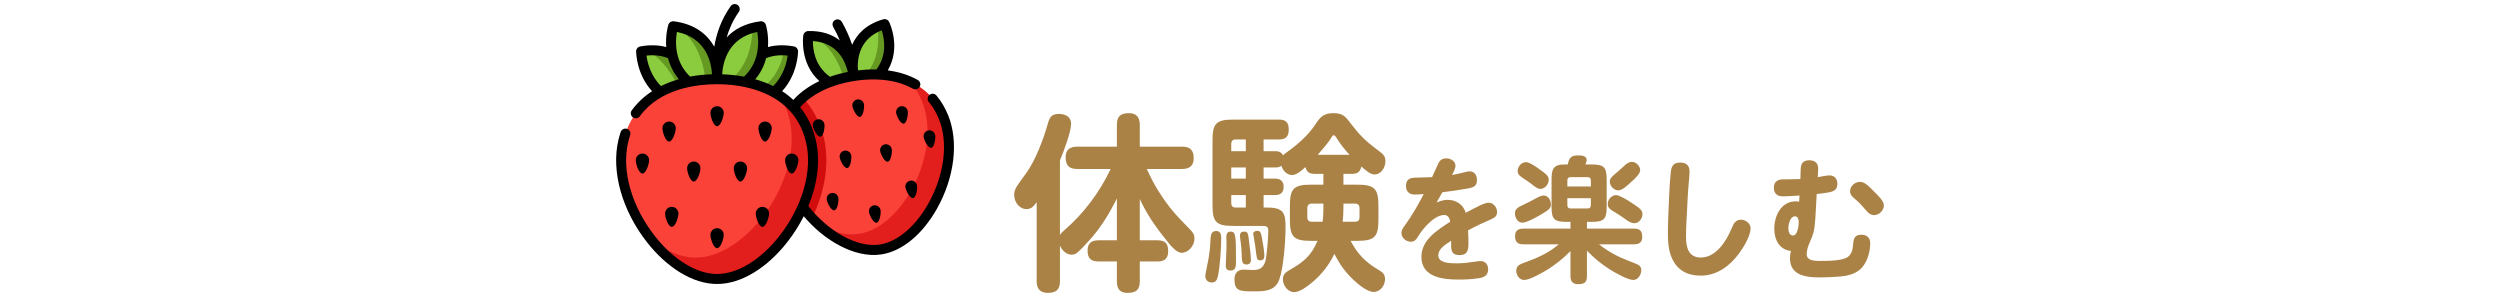 <?xml version="1.0" encoding="UTF-8"?><svg id="_レイヤー_2" xmlns="http://www.w3.org/2000/svg" xmlns:xlink="http://www.w3.org/1999/xlink" viewBox="0 0 740 88"><defs><style>.cls-1{clip-path:url(#clippath);}.cls-2{fill:none;}.cls-2,.cls-3,.cls-4,.cls-5,.cls-6,.cls-7,.cls-8,.cls-9{stroke-width:0px;}.cls-10{clip-path:url(#clippath-1);}.cls-11{clip-path:url(#clippath-2);}.cls-4{fill:#fb4239;}.cls-5{fill:#e31f1d;}.cls-6{fill:#aa8246;}.cls-7{fill:#d10d0d;}.cls-8{fill:#659922;}.cls-9{fill:#8bcc3f;}</style><clipPath id="clippath"><rect class="cls-2" x="182.376" y="1.02" width="100" height="83.17"/></clipPath><clipPath id="clippath-1"><rect class="cls-2" x="182.376" y="1.02" width="100" height="83.17"/></clipPath><clipPath id="clippath-2"><rect class="cls-2" x="182.376" y="1.02" width="100" height="83.17"/></clipPath></defs><g id="_特集"><path class="cls-9" d="m252.676,22.502s-1.089-12.187-13.43-11.833c0,0-1.679,11.315,9.396,15.195l4.035-3.362Z"/><path class="cls-8" d="m239.711,10.662c6.872,2.124,9.543,10.282,10.413,13.966l2.552-2.126s-1.062-11.876-12.965-11.839h0Z"/><path class="cls-9" d="m252.676,22.502s-2.687-11.937,9.173-15.371c0,0,5.056,10.26-4.304,17.339l-4.87-1.968Z"/><g class="cls-1"><path class="cls-8" d="m261.849,7.131c-.783.226-1.501.491-2.162.786.565,3.62.72,10.489-4.679,15.527l2.538,1.025c9.36-7.079,4.304-17.339,4.304-17.339h0Z"/><path class="cls-4" d="m279.264,34.624c-6.265-15.302-23.722-12.57-26.589-12.122-2.866.449-20.324,3.18-21.613,19.666-1.231,15.719,16.504,33.721,29.647,31.664,13.142-2.057,24.53-24.616,18.555-39.208h0Z"/><path class="cls-7" d="m243.865,40.838c-1.111-4.677-3.228-8.685-6.256-11.928-3.361,2.916-6.069,7.139-6.547,13.258-.612,7.809,3.461,16.182,9.323,22.38,3.869-7.959,5.2-16.475,3.48-23.71h0Z"/><path class="cls-5" d="m279.264,34.624c-2.258-5.516-5.971-8.688-9.931-10.47,1.392,1.571,2.615,3.49,3.575,5.834,5.973,14.592-5.415,37.151-18.557,39.208-3.812.596-8.009-.498-12.019-2.73,5.625,5.157,12.465,8.291,18.376,7.365,13.142-2.056,24.53-24.616,18.555-39.208h0Z"/></g><path class="cls-9" d="m206.94,26.167s-3.349-13.517-17.17-10.968c0,0,.085,13.02,13.218,15.453l3.952-4.485Z"/><path class="cls-8" d="m191.384,14.971c7.42,3.366,11.602,15.678,11.603,15.682l3.952-4.485s-3.088-12.45-15.556-11.197h0Z"/><path class="cls-9" d="m212.26,23.439s.92-13.896-13.021-15.671c0,0-3.88,12.428,7.891,18.741l5.129-3.07Z"/><path class="cls-8" d="m199.765,7.843c7.353,3.599,8.921,13.242,9.251,17.538l3.244-1.942s.895-13.541-12.495-15.596h0Z"/><path class="cls-9" d="m217.579,26.167s3.349-13.517,17.17-10.968c0,0-.085,13.02-13.218,15.453l-3.952-4.485Z"/><path class="cls-8" d="m232.037,14.894c-.514,3.509-2.74,11.511-12.369,13.643l1.864,2.115c13.133-2.433,13.218-15.453,13.218-15.453-.953-.176-1.855-.273-2.712-.306h0Z"/><path class="cls-9" d="m212.26,23.439s-.921-13.896,13.019-15.671c0,0,3.88,12.428-7.89,18.741l-5.129-3.07Z"/><g class="cls-10"><path class="cls-8" d="m225.279,7.768c-.92.117-1.773.288-2.569.504-.002,4.171-1.036,11.921-7.995,16.636l2.674,1.6c11.771-6.313,7.89-18.741,7.89-18.741h0Z"/><path class="cls-4" d="m240.027,41.75c-4.353-18.311-24.465-18.311-27.767-18.311s-23.415,0-27.767,18.311c-4.151,17.46,12.625,40.825,27.767,40.825s31.916-23.364,27.767-40.825h0Z"/></g><path class="cls-5" d="m240.027,41.75c-1.569-6.6-5.187-10.82-9.325-13.521,1.288,2.011,2.326,4.385,2.993,7.189,4.15,17.46-12.626,40.825-27.766,40.825-4.392,0-8.919-1.968-13.036-5.185,5.419,6.79,12.558,11.517,19.369,11.517,15.14,0,31.916-23.364,27.767-40.825h0Z"/><path class="cls-3" d="m253.763,29.448c-.946.147-1.592,1.034-1.445,1.98.148.946,1.303,3.304,2.249,3.156.946-.148,1.324-2.747,1.176-3.692-.148-.946-1.035-1.592-1.981-1.444h0Z"/><path class="cls-3" d="m268.688,32.901c-.148-.946-1.034-1.592-1.981-1.445-.945.148-1.592,1.035-1.444,1.98.148.946,1.302,3.305,2.248,3.157.946-.148,1.325-2.747,1.177-3.692h0Z"/><path class="cls-3" d="m262.785,47.86c.946-.148,1.324-2.747,1.176-3.693-.148-.946-1.035-1.592-1.981-1.444-.946.147-1.592,1.034-1.445,1.981.148.945,1.302,3.304,2.249,3.156h0Z"/><path class="cls-3" d="m270.257,58.619c.946-.148,1.325-2.747,1.177-3.692-.147-.946-1.034-1.592-1.98-1.445-.946.148-1.592,1.035-1.444,1.981.148.946,1.302,3.305,2.247,3.156h0Z"/><path class="cls-3" d="m275.649,43.741c.945-.148,1.324-2.747,1.177-3.692-.148-.946-1.035-1.592-1.981-1.445-.946.148-1.592,1.035-1.445,1.981.148.946,1.302,3.304,2.249,3.156h0Z"/><path class="cls-3" d="m242.05,35.316c-.946.148-1.592,1.034-1.445,1.98.148.946,1.302,3.305,2.248,3.156.946-.148,1.325-2.746,1.177-3.692-.147-.946-1.034-1.592-1.98-1.444h0Z"/><path class="cls-3" d="m249.993,44.599c-.945.148-1.592,1.034-1.444,1.98.148.946,1.303,3.304,2.248,3.157.946-.148,1.325-2.748,1.177-3.693-.147-.946-1.034-1.592-1.981-1.444h0Z"/><path class="cls-3" d="m246.165,57.127c-.946.148-1.592,1.034-1.444,1.981.148.945,1.302,3.304,2.248,3.156.946-.148,1.325-2.747,1.177-3.693-.148-.945-1.034-1.592-1.981-1.444h0Z"/><path class="cls-3" d="m258.667,60.785c-.946.148-1.592,1.034-1.444,1.979.148.946,1.302,3.305,2.248,3.157.946-.148,1.325-2.748,1.177-3.692-.148-.946-1.034-1.592-1.981-1.444h0Z"/><path class="cls-3" d="m212.26,37.359c1.089,0,1.972-2.856,1.972-3.946,0-1.089-.883-1.971-1.972-1.971-1.09,0-1.973.882-1.973,1.971,0,1.09.883,3.946,1.973,3.946h0Z"/><path class="cls-3" d="m226.464,41.897c1.09,0,1.973-2.857,1.973-3.946s-.883-1.972-1.973-1.972c-1.089,0-1.973.883-1.973,1.972,0,1.09.884,3.946,1.973,3.946h0Z"/><path class="cls-3" d="m221.137,49.788c0-1.09-.883-1.973-1.972-1.973s-1.973.883-1.973,1.973c0,1.089.884,3.945,1.973,3.945s1.972-2.856,1.972-3.945h0Z"/><path class="cls-3" d="m223.702,63.203c0,1.09.884,3.945,1.972,3.945,1.09,0,1.973-2.855,1.973-3.945,0-1.089-.883-1.973-1.973-1.973-1.089,0-1.972.884-1.972,1.973h0Z"/><path class="cls-3" d="m236.328,47.421c0-1.09-.884-1.973-1.973-1.973s-1.973.883-1.973,1.973c0,1.089.884,3.945,1.973,3.945s1.973-2.856,1.973-3.945h0Z"/><path class="cls-3" d="m198.056,35.979c-1.089,0-1.973.883-1.973,1.972s.884,3.946,1.973,3.946,1.972-2.857,1.972-3.946-.883-1.972-1.972-1.972h0Z"/><path class="cls-3" d="m207.327,49.788c0-1.09-.883-1.973-1.972-1.973s-1.973.883-1.973,1.973c0,1.089.884,3.945,1.973,3.945s1.972-2.856,1.972-3.945h0Z"/><path class="cls-3" d="m196.872,63.203c0,1.09.884,3.945,1.973,3.945s1.972-2.855,1.972-3.945c0-1.089-.883-1.973-1.972-1.973s-1.973.884-1.973,1.973h0Z"/><path class="cls-3" d="m212.26,73.461c1.089,0,1.972-2.856,1.972-3.945s-.883-1.973-1.972-1.973c-1.09,0-1.973.884-1.973,1.973s.883,3.945,1.973,3.945h0Z"/><g class="cls-11"><path class="cls-3" d="m192.137,47.421c0-1.09-.883-1.973-1.972-1.973s-1.973.883-1.973,1.973c0,1.089.884,3.945,1.973,3.945s1.972-2.856,1.972-3.945h0Z"/><path class="cls-3" d="m277.201,28.277c-.524-.628-1.457-.714-2.085-.191-.628.523-.713,1.455-.19,2.084,1.195,1.435,2.195,3.123,2.969,5.015,2.863,6.994,1.661,16.625-3.138,25.134-3.801,6.741-9.139,11.246-14.278,12.049-3.352.525-7.231-.388-11.217-2.639-3.62-2.045-7.138-5.123-9.986-8.722,2.762-6.706,3.606-13.639,2.189-19.6-.943-3.968-2.576-7.134-4.622-9.661,2.238-2.539,5.307-4.555,9.146-6.001,3.213-1.21,5.998-1.641,6.916-1.783,1.018-.161,3.725-.585,7.129-.414,3.911.193,7.335,1.103,10.178,2.704.712.401,1.614.148,2.014-.564.401-.712.149-1.614-.563-2.015-2.584-1.455-5.561-2.406-8.873-2.843,3.981-6.863.549-14.022.385-14.354-.317-.644-1.05-.966-1.739-.767-5.195,1.504-7.863,4.525-9.207,7.549-.716-2.113-1.694-4.431-3.038-6.778-.406-.709-1.309-.955-2.019-.549-.709.406-.955,1.309-.549,2.019.774,1.353,1.417,2.702,1.953,4.003-2.179-1.695-5.197-2.881-9.375-2.764-.717.021-1.316.553-1.422,1.262-.053.367-1.134,8.23,4.752,13.551-3.096,1.463-5.679,3.326-7.712,5.565-1.043-.98-2.155-1.835-3.309-2.584,4.613-4.984,4.714-11.474,4.717-11.774.004-.717-.505-1.335-1.211-1.465-2.775-.513-5.352-.45-7.697.178.267-3.663-.584-6.453-.628-6.596-.215-.685-.89-1.118-1.6-1.027-4.719.601-7.885,2.492-10.01,4.799.732-2.515,1.861-5.086,3.609-7.569.471-.667.31-1.591-.358-2.062-.668-.47-1.592-.31-2.062.358-2.789,3.961-4.17,7.992-4.849,11.982-1.944-3.434-5.501-6.681-11.996-7.508-.711-.089-1.385.343-1.598,1.027-.045.142-.896,2.933-.629,6.596-2.344-.628-4.922-.69-7.697-.177-.705.13-1.216.747-1.211,1.464.001.3.104,6.797,4.724,11.782-2.376,1.553-4.402,3.448-6.018,5.664-.482.661-.337,1.586.323,2.068.661.482,1.586.336,2.068-.324,6.017-8.248,16.913-9.48,22.873-9.48,6.689,0,22.642,1.674,26.326,17.174,2.004,8.429-1.057,19.112-7.988,27.885-5.501,6.962-12.356,11.118-18.338,11.118s-12.838-4.156-18.339-11.118c-6.93-8.773-9.991-19.457-7.987-27.886.168-.711.368-1.411.592-2.081.259-.775-.159-1.614-.934-1.873-.774-.259-1.613.16-1.872.935-.252.753-.475,1.539-.665,2.335-2.208,9.288,1.067,20.939,8.546,30.404,2.862,3.623,6.181,6.652,9.597,8.761,3.742,2.31,7.465,3.482,11.064,3.482s7.32-1.172,11.062-3.482c3.416-2.109,6.735-5.138,9.598-8.761,1.959-2.48,3.628-5.112,4.987-7.81,3.04,3.576,6.715,6.69,10.904,8.838,3.69,1.892,7.962,3.106,12.126,2.453,6.115-.956,12.091-5.884,16.397-13.518,5.234-9.28,6.498-19.898,3.299-27.71-.889-2.172-2.044-4.119-3.432-5.787h0Zm-16.217-19.297c.732,2.228,1.754,7.184-1.568,11.584-2.192-.06-4.098.1-5.415.258-.028-.22-.06-.459-.099-.718-.1-3.226.751-8.68,7.082-11.125h0Zm-20.358,3.184c7.324.419,9.627,6.101,10.334,9.13-1.3.249-3.184.681-5.295,1.423-4.544-3.198-5.067-8.208-5.038-10.553h0Zm-7.472,4.294c-.275,2.01-1.202,5.998-4.304,9.016-1.741-.859-3.531-1.515-5.289-2.013,1.524-1.812,2.601-3.902,3.216-6.242,1.89-.763,4.026-1.02,6.377-.76h0Zm-9.005-7.006c.247,1.382.485,3.769-.084,6.393-.579,2.678-1.87,4.975-3.837,6.839-2.403-.448-4.638-.637-6.471-.699.216-3.46,1.719-10.775,10.392-12.534h0Zm-23.775,0c8.653,1.75,10.173,8.988,10.386,12.534-2.268.07-4.438.295-6.492.676-1.954-1.86-3.237-4.149-3.813-6.817-.565-2.605-.326-5.003-.081-6.392h0Zm-9.009,7.006c2.35-.259,4.488-.002,6.378.76.612,2.332,1.684,4.415,3.201,6.223-1.881.537-3.644,1.213-5.279,2.029-3.1-3.018-4.026-7.005-4.301-9.012h0Z"/></g><path class="cls-6" d="m315.034,68.159c5.768-4.984,10.472-11.256,13.72-18.144h-9.912c-2.408,0-3.416-1.064-3.416-3.472,0-2.24,1.288-3.136,3.416-3.136h11.76v-6.496c0-2.52,1.12-3.416,3.584-3.416,2.24,0,3.192,1.288,3.192,3.416v6.496h12.544c2.352,0,3.416,1.064,3.416,3.416,0,2.296-1.288,3.192-3.416,3.192h-10.472c1.063,2.352,2.239,4.648,3.64,6.832,3.136,4.928,5.096,6.888,9.072,10.976.84.84,1.399,1.512,1.399,2.8,0,2.184-1.848,4.2-3.808,4.2-1.624,0-3.473-2.352-5.097-4.48-2.911-3.584-5.319-7.224-7.279-11.424v12.208h5.264c2.296,0,3.136,1.008,3.136,3.248,0,2.128-1.063,3.024-3.136,3.024h-5.264v5.88c0,2.576-1.176,3.416-3.641,3.416-2.296,0-3.136-1.232-3.136-3.416v-5.88h-5.376c-2.296,0-3.304-.896-3.304-3.248,0-2.24,1.231-3.024,3.304-3.024h5.376v-12.376c-2.072,4.144-4.424,8.064-7.448,11.592-1.008,1.176-3.136,3.472-4.199,4.368-.56.448-1.065.672-1.736.672-1.624,0-2.856-1.288-3.472-2.688v10.584c0,2.408-1.12,3.416-3.584,3.416-2.296,0-3.305-1.232-3.305-3.416v-23.464c-.783,1.12-1.512,2.072-2.968,2.072-2.24,0-3.695-2.128-3.695-4.256,0-1.848,1.176-3.024,3.527-6.328,2.856-3.976,5.152-10.136,6.496-14.896.504-1.792,1.176-2.688,3.192-2.688,1.848,0,3.64.784,3.64,2.912,0,2.408-2.296,8.456-3.304,10.864v22.064c.336-.56.784-.952,1.288-1.4Z"/><path class="cls-6" d="m361.48,70.343c0,3.248-.336,8.4-1.008,11.536-.224,1.008-.672,1.736-1.792,1.736-1.065,0-1.904-.728-1.904-1.848,0-.56.28-1.904.616-3.472.672-3.08.84-5.488.896-7.168.056-1.792.392-2.744,1.68-2.744,1.231,0,1.512.896,1.512,1.96Zm38.528-18.872h-2.353v3.192h4.032c5.152,0,6.328,1.12,6.328,6.272v4.088c0,5.152-1.176,6.272-6.328,6.272h-1.904c2.072,3.92,4.424,6.328,8.232,8.568,1.176.672,1.96,1.288,1.96,2.744,0,1.904-1.4,3.808-3.416,3.808-1.849,0-4.592-2.296-5.88-3.528-2.464-2.296-4.2-4.76-5.712-7.728-1.513,3.248-3.92,6.272-6.664,8.512-1.288,1.064-3.528,2.8-5.208,2.8-1.96,0-3.36-2.016-3.36-3.808,0-1.4.784-2.072,1.904-2.688,4.2-2.408,6.384-4.144,8.344-8.68h-1.904c-5.151,0-6.271-1.176-6.271-6.272v-4.088c0-5.152,1.176-6.272,6.271-6.272h3.641v-3.192h-2.464c-1.568,0-2.465-.448-2.856-2.016-1.344,1.232-2.688,2.352-3.92,2.352-1.568,0-2.8-1.344-3.192-2.744-.56.448-1.119.504-1.792.504h-3.472v3.304h3.36c1.567,0,2.576.728,2.576,2.408,0,1.736-.952,2.464-2.576,2.464h-3.36v3.696h1.176c4.816,0,5.32,1.736,5.32,5.824,0,3.92-.56,11.872-1.848,15.456-1.232,3.528-4.536,3.528-7.729,3.528-3.976,0-5.544-.112-5.544-3.584,0-1.736.896-2.856,2.744-2.856.728,0,1.624.112,2.464.112,1.68,0,3.36-.112,4.032-2.968.336-1.68.784-6.72.784-8.512,0-1.232-.393-1.568-1.624-1.568h-8.904c-5.096,0-5.992-1.344-5.992-6.272v-18.928c0-4.928.896-6.272,5.992-6.272h13.776c2.016,0,2.8.952,2.8,2.968,0,1.96-.84,2.912-2.8,2.912h-4.648v3.472h3.472c1.009,0,1.792.28,2.297,1.232.447-.448.728-.672,1.231-1.008,4.928-3.528,7.224-6.44,8.456-8.344,1.344-2.072,2.464-3.136,5.152-3.136,2.239,0,3.304.56,4.592,2.296,3.416,4.424,4.536,5.6,9.016,8.96,1.065.784,1.849,1.456,1.849,2.968,0,1.792-1.232,3.92-3.248,3.92-1.177,0-2.576-1.176-3.864-2.352-.393,1.736-1.288,2.184-2.968,2.184Zm-35.728,17.08c1.456,0,1.568,1.176,1.568,7.728v1.344c0,1.4-.168,2.464-1.624,2.464-.952,0-1.4-.504-1.4-1.456,0-1.288.225-4.088.225-6.104,0-.784-.057-1.568-.057-2.352,0-.896.28-1.624,1.288-1.624Zm4.481-23.8v-3.472h-3.024c-.895,0-1.288.504-1.288,1.344v2.128h4.312Zm-4.312,4.816v3.304h4.312v-3.304h-4.312Zm0,10.528c0,.84.393,1.344,1.288,1.344h3.024v-3.696h-4.312v2.352Zm3.864,8.456c.896,0,1.12.448,1.288,1.96.168,1.568.672,4.928.672,6.44,0,.84-.448,1.344-1.344,1.344-1.288,0-1.344-.952-1.4-3.192-.056-1.12-.111-2.296-.279-3.416-.057-.392-.225-1.512-.225-1.848,0-.896.393-1.288,1.288-1.288Zm5.264,2.128c.393,2.072.673,3.976.673,5.04,0,.84-.337,1.344-1.232,1.344-.896,0-.952-.28-1.232-2.352-.111-1.064-.336-2.744-.728-4.872-.056-.28-.112-.504-.112-.672,0-.504.616-.84,1.176-.84,1.009,0,1.12.56,1.456,2.352Zm18.145-9.016v-1.4h-3.416c-.896,0-1.344.504-1.344,1.344v2.688c0,.896.447,1.344,1.344,1.344h3.191c.168-1.456.225-2.52.225-3.976Zm3.752-21.056c-.168-.28-.393-.56-.729-.56-.279,0-.504.336-.672.672-.84,1.512-2.744,3.584-4.032,5.096h9.408c-1.512-1.624-2.856-3.36-3.976-5.208Zm5.655,25.032c.841,0,1.288-.448,1.288-1.344v-2.688c0-.84-.447-1.344-1.288-1.344h-3.472v.896c0,1.512-.056,3.024-.224,4.48h3.695Z"/><path class="cls-6" d="m425.823,48.236c.48-.96,1.24-1.36,2.279-1.36,1.32,0,2.72.8,2.72,2.24,0,.76-.64,2-1.039,2.68,1.319-.24,2.599-.52,3.839-.84.44-.12.84-.24,1.28-.24,1.6,0,2.279,1.16,2.279,2.64,0,1.52-.8,2.08-2.519,2.399-2.64.48-5.119.84-7.719,1.16-.56 1-1.16,2-1.72,3.04,1.04-.48,2.159-.8,3.319-.8,2.479,0,4.6,1.4,5.319,3.839,1.119-.64,2.64-1.4,3.999-2.08,1.16-.56,2.199-.92,2.76-.92,1.44,0,2.519,1.4,2.519,2.76,0,1.28-.84,1.76-1.88,2.2-2.279,1-4.56,2.04-6.719,3.24.08,1.24.12,2.479.12,3.679,0,2.04-.16,3.639-2.68,3.639-2,0-2.439-1.04-2.439-2.84v-1.4c-1.48 1-3.8,2.28-3.8,4.319,0,2.2,3.08,2.36,5.439,2.36,1.92,0,3.72-.24,5.599-.52.48-.08.96-.16,1.44-.16,1.44,0,2.279,1.04,2.279,2.48,0,1.76-1.2,2.36-2.76,2.6-2.079.32-3.999.4-6.039.4-4.599,0-10.958-.68-10.958-6.719,0-4.919,4.439-7.758,8.519-10.398-.16-1-.6-2-1.8-2-1.68,0-3.56,1.44-4.759,2.64-1.2,1.2-2.2,2.44-3.04,3.879-.519.92-1.119,1.4-2.039,1.4-1.4,0-2.8-1.12-2.8-2.6,0-.8.4-1.4,1.2-2.479,2.039-2.84,3.799-5.919,5.398-9.039-.88.08-1.76.16-2.64.16-1.6,0-2.6-.88-2.6-2.52,0-1.72.84-2.439,2.6-2.479,1.72-.04,3.399-.08,5.119-.16.681-1.4,1.24-2.84,1.92-4.199Z"/><path class="cls-6" d="m459.059,60.594c0,1.16-.84,1.68-3.079,2.999-1.16.68-4.079,2.32-5.359,2.32-1.48,0-2.199-1.6-2.199-2.76,0-1.92,1.8-2,5.839-4.239,1.12-.64,2-1.04,2.64-1.04,1.44,0,2.159,1.4,2.159,2.72Zm10.679,7.079h13.957c1.76,0,2.4.72,2.4,2.48,0,1.6-.92,2.16-2.4,2.16h-10.398c.64.52,1.319 1,2.039,1.48,3.279,2.16,5.359,2.879,8.919,4.279.92.36,1.56.84,1.56,1.88,0,1.32-.92,2.919-2.359,2.919-1.64,0-5.319-2.12-6.759-2.999-2.72-1.72-4.72-3.359-6.959-5.679v7.519c0,1.88-.8,2.399-2.6,2.399-1.64,0-2.279-.84-2.279-2.399v-7.399c-2,2.08-4.279,3.879-6.72,5.439-1.52.92-5.278,3.119-6.998,3.119-1.4,0-2.32-1.44-2.32-2.72,0-1.32.8-1.8,1.92-2.24,4.079-1.48,7.279-2.76,10.679-5.599h-10.519c-1.72,0-2.439-.72-2.439-2.44,0-1.6.92-2.2,2.439-2.2h13.958v-2h-1.16c-3.64,0-4.439-.8-4.439-4.439v-8.119c0-2.959.48-4.439,3.8-4.439h1c.399-2.0.999-2.679,3.079-2.679.96,0,2.519.08,2.519,1.36,0,.32-.24 1-.36,1.32h1.8c3.68,0,4.479.8,4.479,4.439v8.119c0,3.639-.8,4.439-4.479,4.439h-1.359v2Zm-17.997-19.677c.96,0,2.999,1.4,3.799,2,2.12,1.52,2.88,2.04,2.88,3.2,0,1.28-1.04,2.72-2.479,2.72-.72,0-1.52-.56-2.399-1.28-.72-.56-1.52-1.12-2.399-1.68-1.2-.8-1.92-1.28-1.92-2.32,0-1.36,1.12-2.639,2.519-2.639Zm19.156,5.399c0-.64-.319-.96-.999-.96h-4.999c-.641,0-.96.32-.96.96v1.8h6.958v-1.8Zm-6.958,7.319c0,.68.319 1.0.96 1h4.999c.68,0,.999-.32.999-1v-2.04h-6.958v2.04Zm14.438-2.959c1,0,3.319,1.44,4.639,2.32,2.36,1.56,3.16,2.12,3.16,3.32,0,1.24-1.04,2.679-2.36,2.679-.999,0-1.76-.52-2.759-1.24-.681-.52-2.24-1.52-2.96-1.96-1.44-.84-2.199-1.28-2.199-2.519,0-1.32,1.119-2.6,2.479-2.6Zm4.399-3.839c-1.24,1.16-2.68,2.439-3.76,2.439-1.28,0-2.519-1.32-2.519-2.599,0-.76.399-1.28,1.399-2.12.68-.56,1.6-1.36,2.84-2.52.64-.6,1.399-1.2,2.319-1.2,1.24,0,2.439,1.24,2.439,2.479,0,1.04-1.52,2.48-2.719,3.519Z"/><path class="cls-6" d="m500.095,50.675c0,1.36-.16,2.64-.28,4.039-.16,1.92-.279,3.76-.359,5.719-.12,3.2-.4,6.439-.4,9.678s.8,6.119,4.399,6.119c4.479,0,7.519-4.839,9.078-8.559.56-1.36,1.12-2.639,2.8-2.639,1.32,0,2.84,1.08,2.84,2.519,0,2.24-2.08,5.679-3.399,7.439-2.76,3.76-6.56,6.599-11.398,6.599-4.039,0-6.839-1.68-8.398-4.959-1.08-2.32-1.28-4.879-1.28-7.399,0-3.679.2-7.119.36-11.038.08-2.32.24-4.479.44-6.679.159-1.96.519-3.399,2.799-3.399,1.76,0,2.8.8,2.8,2.56Z"/><path class="cls-6" d="m533.028,49.756c.04-1.52.96-2.32,2.479-2.32,1.64,0,2.68.76,2.68,2.44,0,.08,0,.32-.04 1l-.08,1.56c1.08-.16,2.44-.52,3.519-.52,1.44,0,2.28,1.12,2.28,2.48,0,1.72-1.04,2.28-2.6,2.56-1.16.2-2.32.36-3.519.48l-.4,7.119c-.2,3.519-.6,4.799-1.68,7.239-.519,1.16-.88,2.28-.88,3.479,0,1.88,2.32,1.96,3.8,1.96,2.319,0,6.839,0,8.398-1.2,1.2-.92,1.44-2.32,1.56-3.919.12-1.6.56-2.64,2.399-2.64,1.64,0,2.64.88,2.64,2.519,0,2.76-1,6.159-3.199,7.919-1.68,1.36-3.88,1.8-5.999,1.96-2.12.16-3.919.24-5.879.24-3.999,0-8.679-.64-8.679-5.679,0-.72.12-1.44.28-2.16-3.479-.36-4.92-3.399-4.92-6.599,0-3.839,2.08-8.079,6.319-8.079.36,0,.72.04,1.04.12l.12-1.84c-1.68.08-3.359.24-5.039.24-1.64,0-2.56-.92-2.56-2.56,0-1.8,1.159-2.479,2.799-2.479h1.28c1.279,0,2.56-.04,3.759-.08l.12-3.24Zm-3.679,17.757c0,.88.279,2.2,1.399,2.2,1.319,0,1.68-2.919,1.68-3.919,0-.72-.2-1.76-1.12-1.76-1.44,0-1.959,2.4-1.959,3.479Zm21.236-13.678c1.159,0,2.199.84,3.999,2.72,1.28,1.32,3.039,2.839,3.039,4.239,0,1.52-1.399,2.879-2.919,2.879-.96,0-1.6-.52-2.2-1.24-1.039-1.24-2.119-2.44-3.359-3.479-.72-.6-1.52-1.28-1.52-2.32,0-1.6,1.44-2.8,2.96-2.8Z"/><rect class="cls-2" width="740" height="88"/></g></svg>